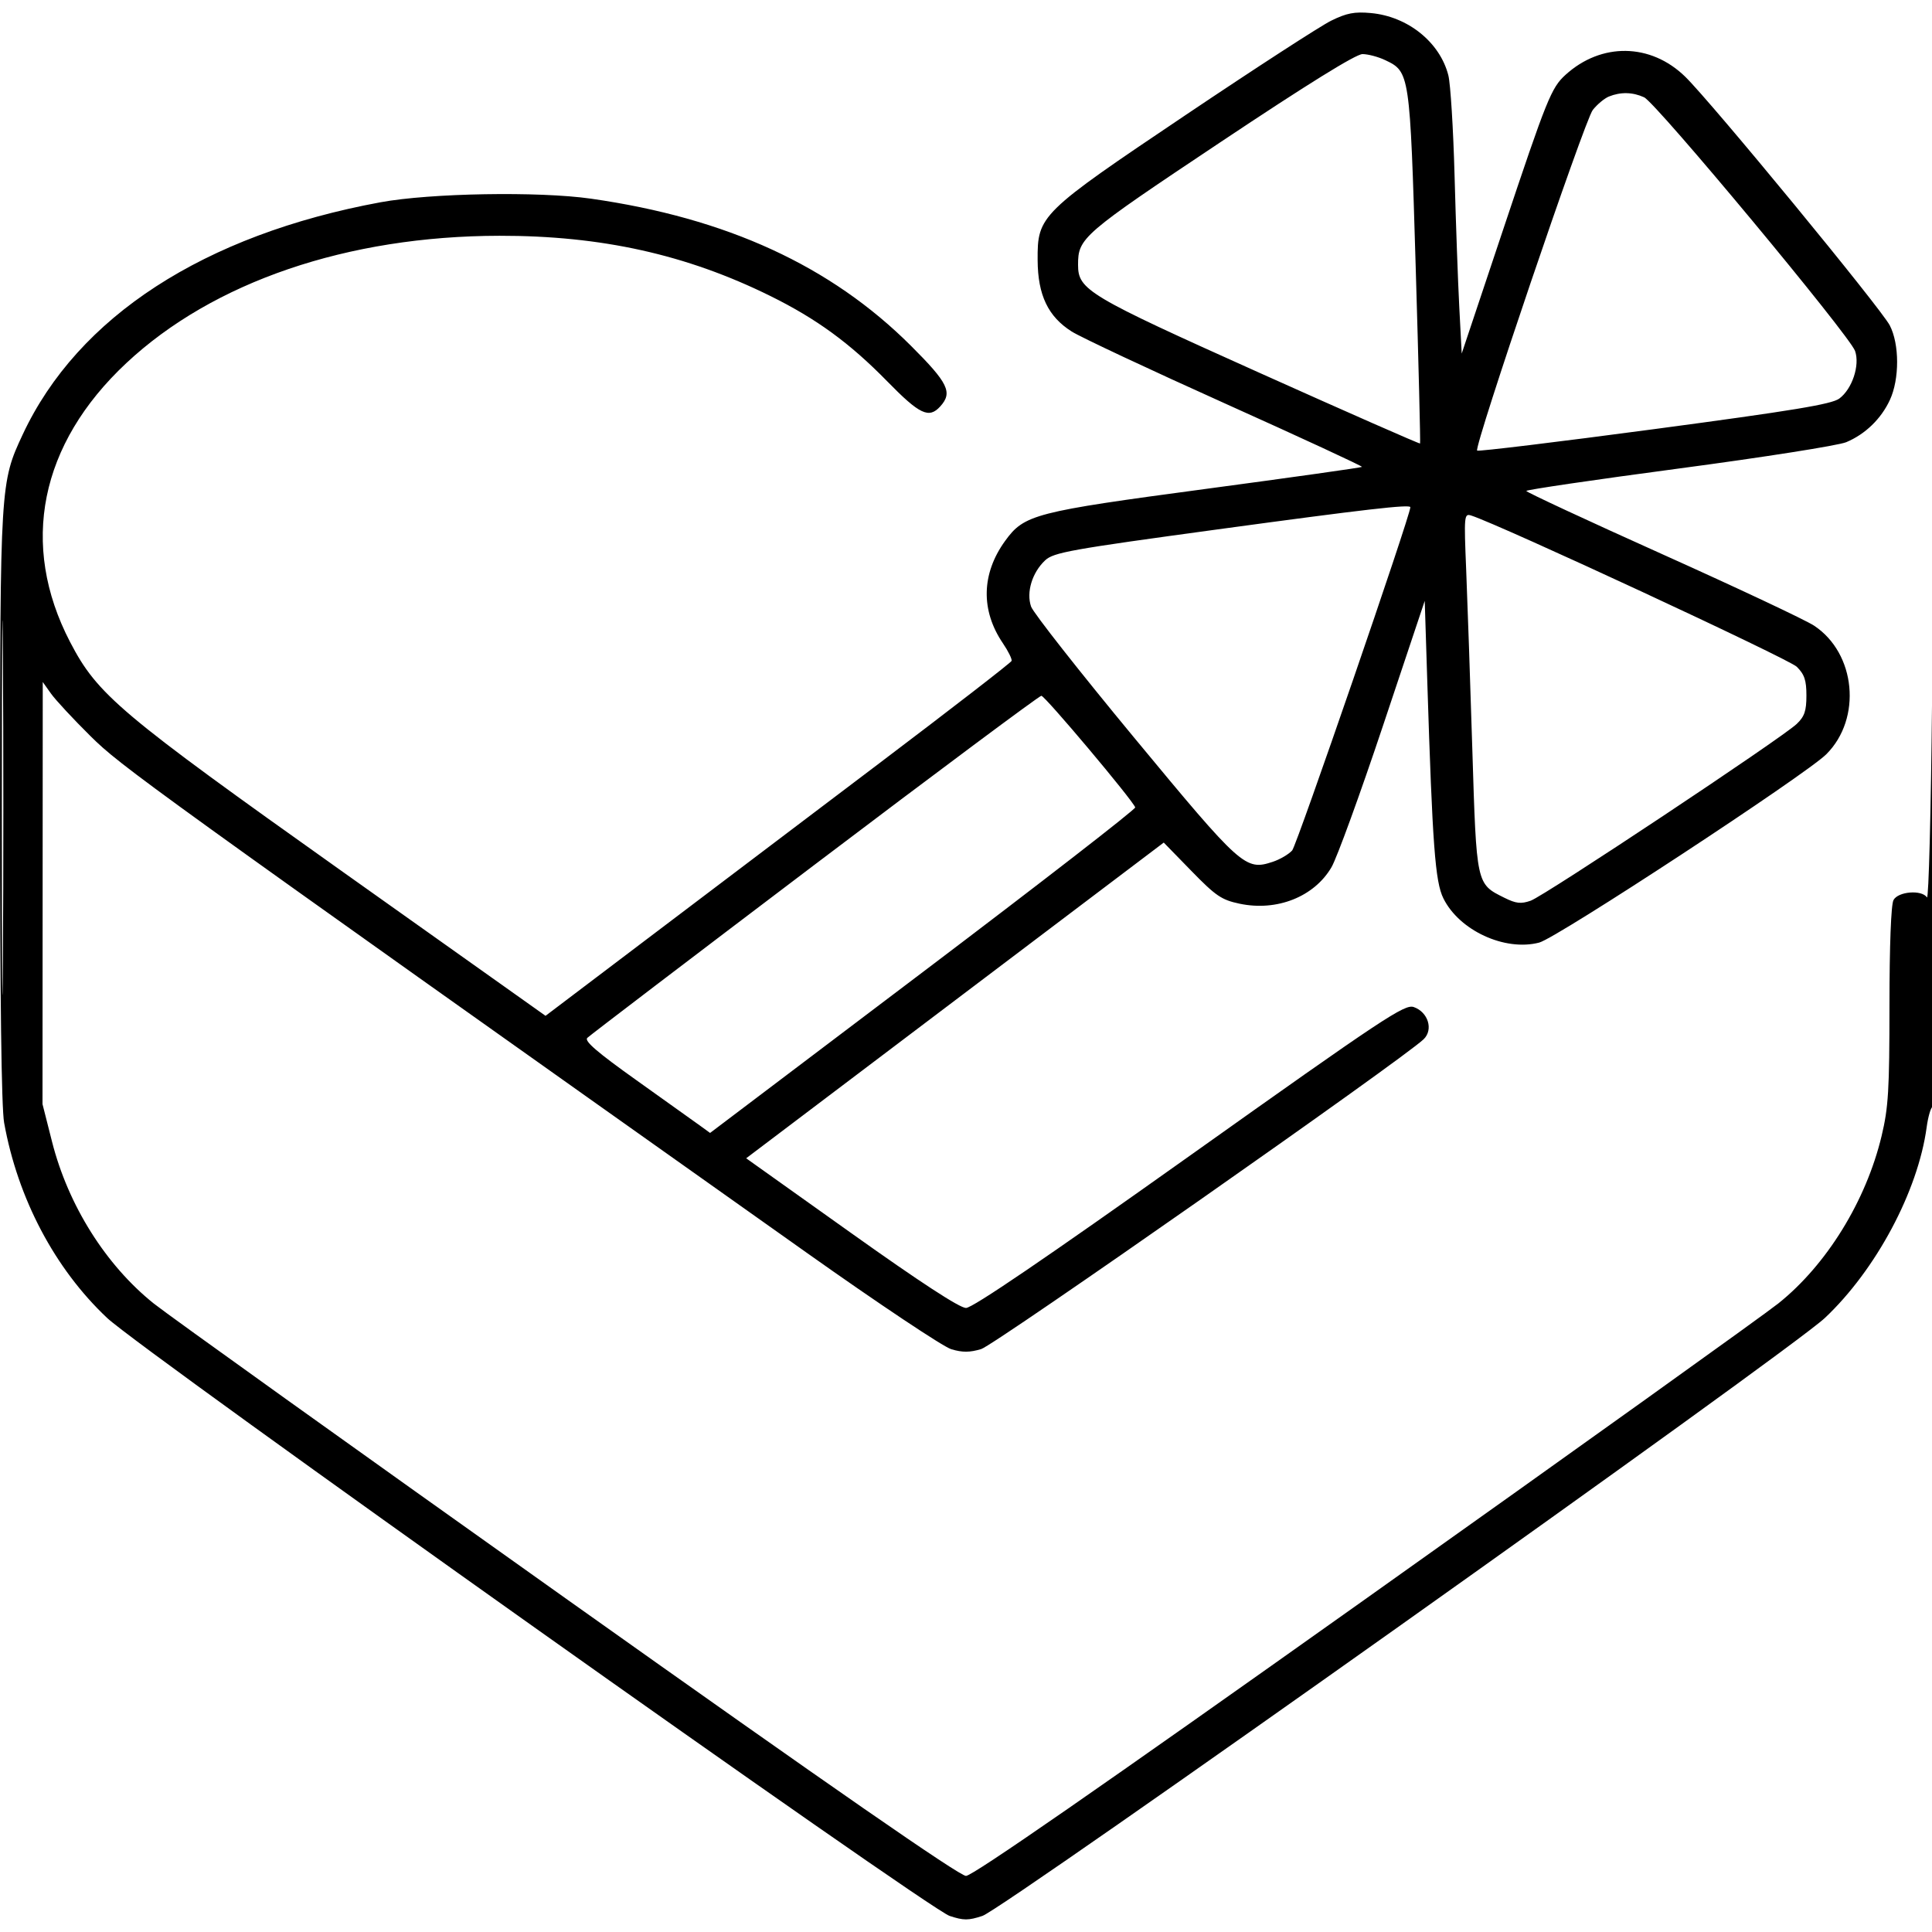 <svg xmlns="http://www.w3.org/2000/svg" viewBox="0 0 500 500" version="1.1">
	<path d="M 344.500 5.355 C 341.750 6.708, 324.877 17.644, 307.004 29.657 C 269.073 55.153, 268.476 55.738, 268.539 67.340 C 268.588 76.374, 271.247 81.936, 277.362 85.802 C 279.710 87.286, 297.642 95.700, 317.211 104.500 C 336.780 113.300, 352.651 120.649, 352.481 120.831 C 352.310 121.014, 334.145 123.574, 312.115 126.522 C 267.701 132.463, 265.083 133.141, 260.124 139.987 C 253.983 148.465, 253.774 157.968, 259.543 166.468 C 260.945 168.534, 261.959 170.594, 261.796 171.045 C 261.633 171.497, 246.200 183.437, 227.500 197.579 C 208.800 211.722, 181.730 232.203, 167.344 243.093 L 141.187 262.894 88.844 225.725 C 30.844 184.538, 25.257 179.832, 18.144 166.161 C 5.031 140.954, 10.272 114.942, 32.690 93.971 C 55.180 72.933, 89.942 61.071, 129.257 61.018 C 155.631 60.983, 177.639 65.873, 199.344 76.591 C 211.315 82.503, 219.937 88.798, 229.623 98.698 C 238.027 107.288, 240.411 108.413, 243.345 105.171 C 246.598 101.576, 245.415 99.132, 235.750 89.486 C 215.016 68.794, 188.078 56.414, 152.892 51.410 C 139.392 49.490, 111.348 49.972, 98.482 52.346 C 52.804 60.773, 20.144 81.961, 5.895 112.410 C 0.068 124.862, 0.036 125.384, 0.017 208.566 C 0.006 258.204, 0.371 286.694, 1.068 290.566 C 4.595 310.166, 14.184 328.341, 27.722 341.086 C 36.868 349.696, 240.174 493.996, 245.750 495.835 C 249.395 497.038, 250.605 497.038, 254.250 495.835 C 259.826 493.996, 463.132 349.696, 472.278 341.086 C 485.513 328.626, 496.382 308.259, 498.618 291.728 C 498.973 289.103, 499.654 286.714, 500.132 286.419 C 500.614 286.121, 500.895 251.121, 500.764 207.691 C 500.529 130.212, 500.522 129.973, 500.014 181.500 C 499.731 210.100, 499.136 232.938, 498.691 232.250 C 497.372 230.212, 491.232 230.698, 490.035 232.934 C 489.400 234.120, 488.997 244.660, 488.993 260.184 C 488.987 282.169, 488.718 286.618, 486.953 294 C 482.937 310.787, 472.744 327.319, 460.248 337.315 C 456.536 340.283, 408.275 374.836, 353 414.098 C 284.469 462.777, 251.705 485.484, 250 485.484 C 248.295 485.484, 215.531 462.777, 147 414.098 C 91.725 374.836, 43.493 340.307, 39.817 337.367 C 27.388 327.426, 17.644 311.934, 13.468 295.474 L 11 285.744 11.032 231.122 L 11.063 176.500 13.195 179.500 C 14.368 181.150, 18.966 186.100, 23.414 190.500 C 31.405 198.406, 36.825 202.316, 208.852 324.266 C 227.290 337.338, 244.092 348.547, 246.188 349.175 C 249.069 350.038, 250.960 350.029, 253.930 349.139 C 257.434 348.089, 363.315 273.943, 368.451 268.942 C 370.999 266.462, 369.604 261.937, 365.890 260.630 C 363.549 259.807, 358.278 263.305, 307.907 299.112 C 270.508 325.699, 251.687 338.500, 250 338.499 C 248.357 338.498, 238.183 331.863, 220.304 319.130 L 193.108 299.763 247.142 258.911 L 301.177 218.058 308.339 225.406 C 314.646 231.877, 316.130 232.887, 320.784 233.873 C 330.447 235.922, 340.099 232.099, 344.583 224.448 C 345.977 222.069, 351.978 205.583, 357.918 187.811 L 368.719 155.500 369.384 176.500 C 370.725 218.839, 371.419 228.179, 373.538 232.480 C 377.644 240.810, 389.457 246.264, 398.352 243.937 C 402.944 242.736, 467.410 200.443, 472.664 195.185 C 481.912 185.929, 480.300 169.072, 469.483 161.920 C 467.293 160.472, 449.637 152.160, 430.250 143.450 C 410.863 134.740, 395 127.363, 395 127.057 C 395 126.751, 412.796 124.135, 434.547 121.244 C 456.297 118.353, 475.759 115.292, 477.796 114.441 C 482.713 112.387, 486.837 108.397, 489.104 103.500 C 491.607 98.095, 491.591 89.057, 489.071 84.210 C 486.750 79.749, 442.908 26.451, 436.112 19.832 C 427.183 11.133, 414.418 10.941, 405.155 19.367 C 401.473 22.716, 400.345 25.514, 388.985 59.500 L 378.288 91.500 377.662 79.500 C 377.317 72.900, 376.769 57.600, 376.442 45.500 C 376.116 33.400, 375.391 21.700, 374.832 19.500 C 372.657 10.941, 364.347 4.255, 354.797 3.380 C 350.538 2.990, 348.520 3.377, 344.500 5.355 M 315.730 36.875 C 280.010 60.701, 279 61.572, 279 68.531 C 279 75.038, 281.486 76.519, 325.894 96.459 C 348.660 106.682, 367.388 114.923, 367.511 114.773 C 367.633 114.623, 367.124 94.025, 366.379 69 C 364.885 18.829, 364.848 18.580, 358.470 15.553 C 356.670 14.699, 354.034 14, 352.611 14 C 350.904 14, 338.364 21.778, 315.730 36.875 M 416.388 24.980 C 415.227 25.449, 413.344 27.018, 412.205 28.467 C 410.096 31.148, 381.387 115.720, 382.282 116.615 C 382.551 116.884, 403.185 114.381, 428.136 111.053 C 464.047 106.263, 474.021 104.617, 476 103.155 C 479.338 100.690, 481.382 94.534, 480.091 90.832 C 478.698 86.835, 428.600 26.594, 425.491 25.178 C 422.520 23.824, 419.416 23.757, 416.388 24.980 M 0.476 209 C 0.476 252.175, 0.599 269.838, 0.750 248.250 C 0.900 226.663, 0.900 191.338, 0.750 169.750 C 0.599 148.163, 0.476 165.825, 0.476 209 M 315.195 136.995 C 276.907 142.207, 272.661 142.970, 270.474 145.024 C 267.109 148.185, 265.559 153.295, 266.844 156.983 C 267.405 158.592, 279.408 173.856, 293.517 190.904 C 321.312 224.489, 322.301 225.376, 329.379 223.040 C 331.238 222.427, 333.503 221.101, 334.414 220.095 C 335.600 218.785, 365 133.397, 365 131.263 C 365 130.461, 353.262 131.812, 315.195 136.995 M 379.453 147.658 C 379.788 155.821, 380.502 176.675, 381.038 194 C 382.125 229.084, 382.046 228.719, 389.333 232.341 C 392.347 233.839, 393.615 233.981, 396.134 233.103 C 399.663 231.873, 461.187 190.994, 465 187.346 C 467.008 185.425, 467.500 183.980, 467.500 180 C 467.500 176.046, 466.995 174.542, 465 172.555 C 462.985 170.548, 388.050 135.737, 380.770 133.427 C 378.908 132.836, 378.863 133.317, 379.453 147.658 M 210.795 223.803 C 179.057 247.836, 152.593 267.999, 151.985 268.610 C 151.177 269.421, 154.591 272.360, 164.690 279.548 C 172.286 284.954, 179.686 290.238, 181.134 291.291 L 183.769 293.205 238.930 251.490 C 269.269 228.546, 293.958 209.404, 293.796 208.952 C 293.097 207.009, 270.406 180.032, 269.500 180.067 C 268.950 180.088, 242.533 199.769, 210.795 223.803" stroke="none" fill="currentColor" fill-rule="evenodd"></path>
</svg>